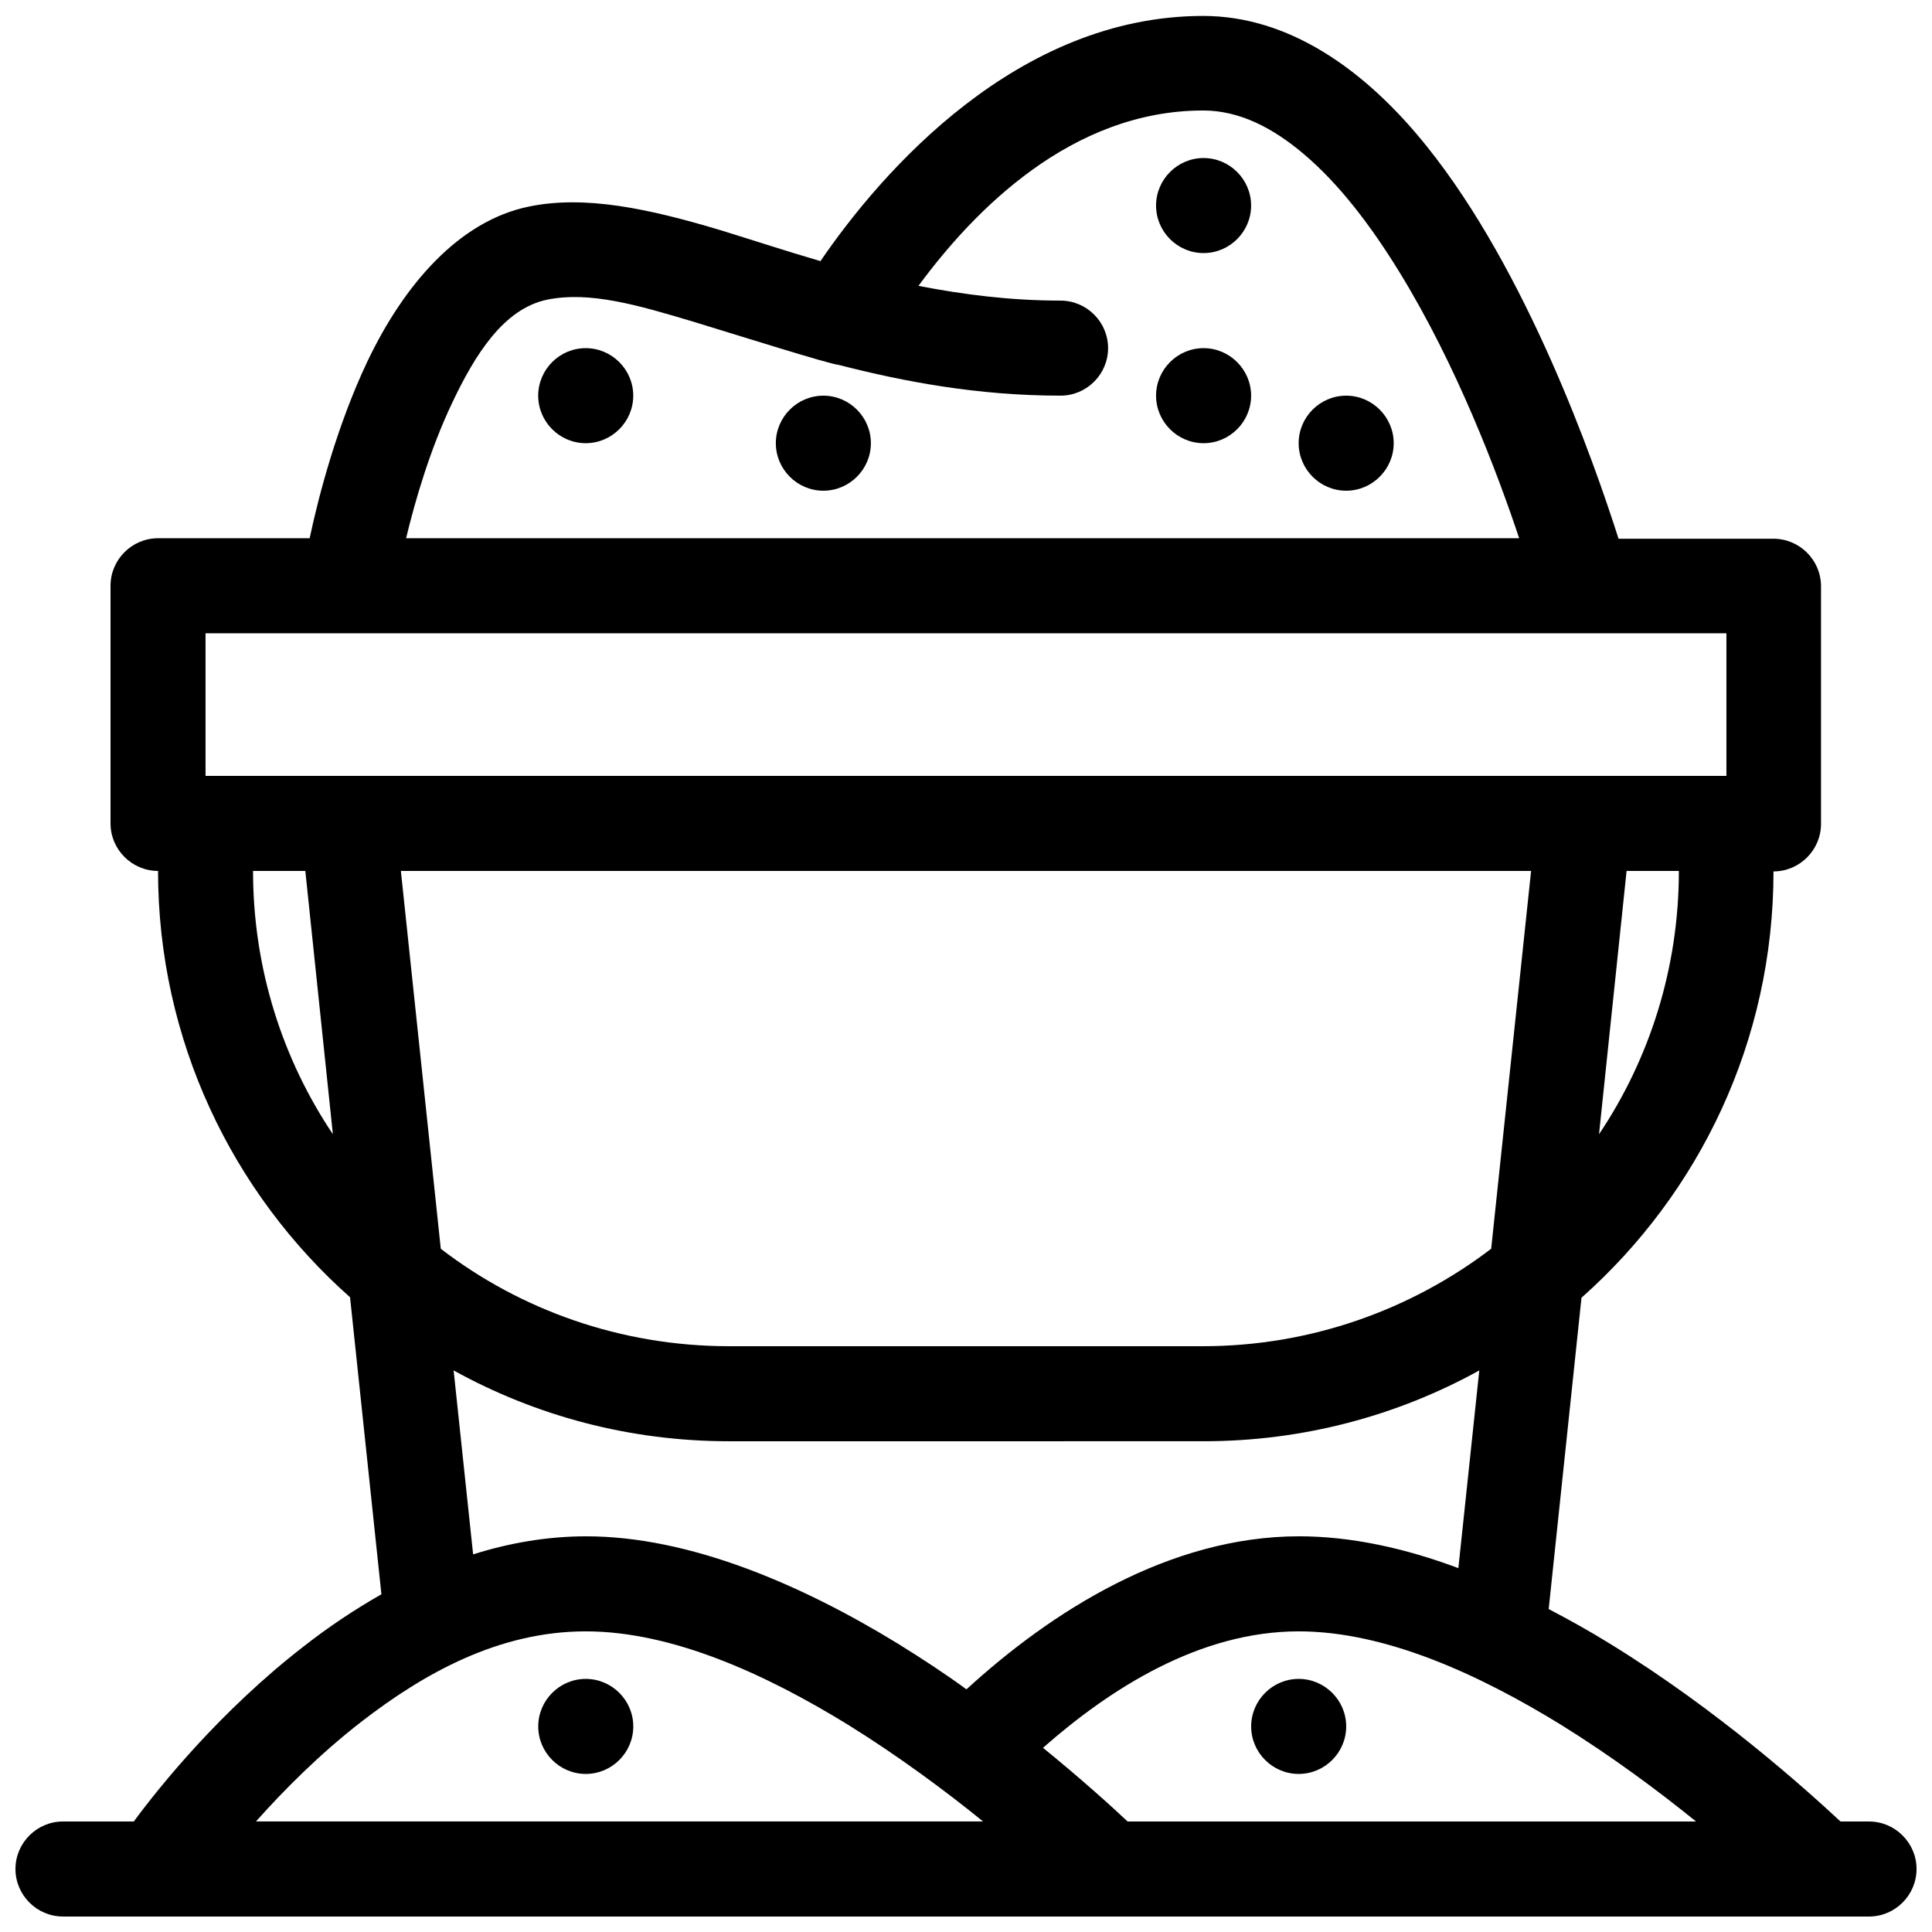 <?xml version="1.0" encoding="UTF-8"?>
<!-- Uploaded to: SVG Repo, www.svgrepo.com, Generator: SVG Repo Mixer Tools -->
<svg width="800px" height="800px" version="1.1" viewBox="144 144 512 512" xmlns="http://www.w3.org/2000/svg">
 <defs>
  <clipPath id="a">
   <path d="m148.09 148.09h503.81v503.81h-503.81z"/>
  </clipPath>
 </defs>
 <g clip-path="url(#a)">
  <path d="m361.46 213.21c-9.445-2.769-18.262-5.668-26.449-8.188-19.27-5.793-36.023-9.32-50.758-6.297-18.641 3.777-33.25 20.781-42.949 41.188-7.934 16.75-12.848 35.395-15.242 46.727h-40.18c-6.926 0-12.594 5.668-12.594 12.594v62.977c0 6.926 5.668 12.594 12.594 12.594 0 44.965 19.773 85.395 50.883 112.98l8.312 78.719c-7.305 4.156-14.234 8.816-20.656 13.855-21.789 16.879-37.91 36.777-44.965 46.352h-18.766c-6.926 0-12.594 5.668-12.594 12.594 0 6.926 5.668 12.594 12.594 12.594l478.62 0.004c6.926 0 12.594-5.668 12.594-12.594 0-6.926-5.668-12.594-12.594-12.594h-7.559c-8.941-8.312-32.371-29.473-61.086-47.105-5.289-3.273-10.707-6.297-16.246-9.195l8.691-82.5c31.234-27.711 50.883-68.016 50.883-112.98 6.926 0 12.594-5.668 12.594-12.594v-62.977c0-6.926-5.668-12.594-12.594-12.594h-41.059c-6.551-20.531-24.184-70.785-50.758-103.91-16.625-20.781-36.902-34.637-59.324-34.637-49.121 0-85.02 40.934-101.52 65.117zm43.074 413.5c-9.949-8.062-22.293-17.254-35.895-25.695-21.539-13.227-46.352-24.688-69.398-24.688-23.051 0-42.824 11.082-59.449 23.93-11.211 8.691-20.656 18.262-27.961 26.449h192.71zm188.93 0c-9.949-8.062-22.293-17.254-35.895-25.695-21.539-13.227-46.352-24.688-69.398-24.688-26.199 0-49.879 15.113-67.762 30.859 10.203 8.312 18.137 15.492 22.418 19.523h150.64zm-105.3-37.785c6.926 0 12.594 5.668 12.594 12.594s-5.668 12.594-12.594 12.594c-6.926 0-12.594-5.668-12.594-12.594s5.668-12.594 12.594-12.594zm-188.93 0c6.926 0 12.594 5.668 12.594 12.594s-5.668 12.594-12.594 12.594-12.594-5.668-12.594-12.594 5.668-12.594 12.594-12.594zm-35.016-81.742 5.164 48.742c9.574-3.023 19.648-4.785 29.977-4.785 27.332 0 56.93 12.723 82.625 28.465 6.297 3.906 12.469 7.934 18.137 12.09 22.547-20.656 53.781-40.559 88.168-40.559 13.73 0 28.086 3.148 42.195 8.438l5.543-52.395c-21.664 11.965-46.602 18.766-73.051 18.766l-125.7 0.004c-26.574 0-51.387-6.801-73.051-18.766zm274.95-32.242c-21.16 16.121-47.734 25.82-76.453 25.82h-125.45c-28.719 0-55.293-9.574-76.453-25.82l-10.578-100.13h299.52l-10.578 100.13zm-306.95-30.355c-13.352-19.902-21.16-43.957-21.16-69.777h13.855zm356.7-69.777c0 25.82-7.809 49.879-21.16 69.777l7.305-69.777zm-390.45-25.191h403.05v-37.785h-403.05zm348.13-62.977c-5.793-17.383-16.625-45.973-31.738-70.535-7.43-12.09-15.871-23.301-25.441-31.363-8.062-6.801-16.879-11.461-26.574-11.461-34.891 0-60.711 26.449-75.445 46.477 11.715 2.266 24.184 3.906 37.66 3.906 6.926 0 12.594 5.668 12.594 12.594 0 6.926-5.668 12.594-12.594 12.594-21.789 0-41.312-3.652-58.945-8.188-1.762 0-28.215-8.312-38.543-11.461-14.738-4.41-27.332-8.062-38.543-5.793-11.586 2.394-19.145 14.609-25.191 27.332-5.918 12.469-9.824 25.945-12.219 35.895l294.98 0.004zm-45.848-37.785c6.926 0 12.594 5.668 12.594 12.594s-5.668 12.594-12.594 12.594-12.594-5.668-12.594-12.594 5.668-12.594 12.594-12.594zm-138.55 0c6.926 0 12.594 5.668 12.594 12.594s-5.668 12.594-12.594 12.594c-6.926 0-12.594-5.668-12.594-12.594s5.668-12.594 12.594-12.594zm-62.977-12.594c6.926 0 12.594 5.668 12.594 12.594s-5.668 12.594-12.594 12.594-12.594-5.668-12.594-12.594 5.668-12.594 12.594-12.594zm163.74 0c6.926 0 12.594 5.668 12.594 12.594s-5.668 12.594-12.594 12.594c-6.926 0-12.594-5.668-12.594-12.594s5.668-12.594 12.594-12.594zm0-50.383c6.926 0 12.594 5.668 12.594 12.594 0 6.926-5.668 12.594-12.594 12.594-6.926 0-12.594-5.668-12.594-12.594 0-6.926 5.668-12.594 12.594-12.594z" fill-rule="evenodd"/>
 </g>
</svg>